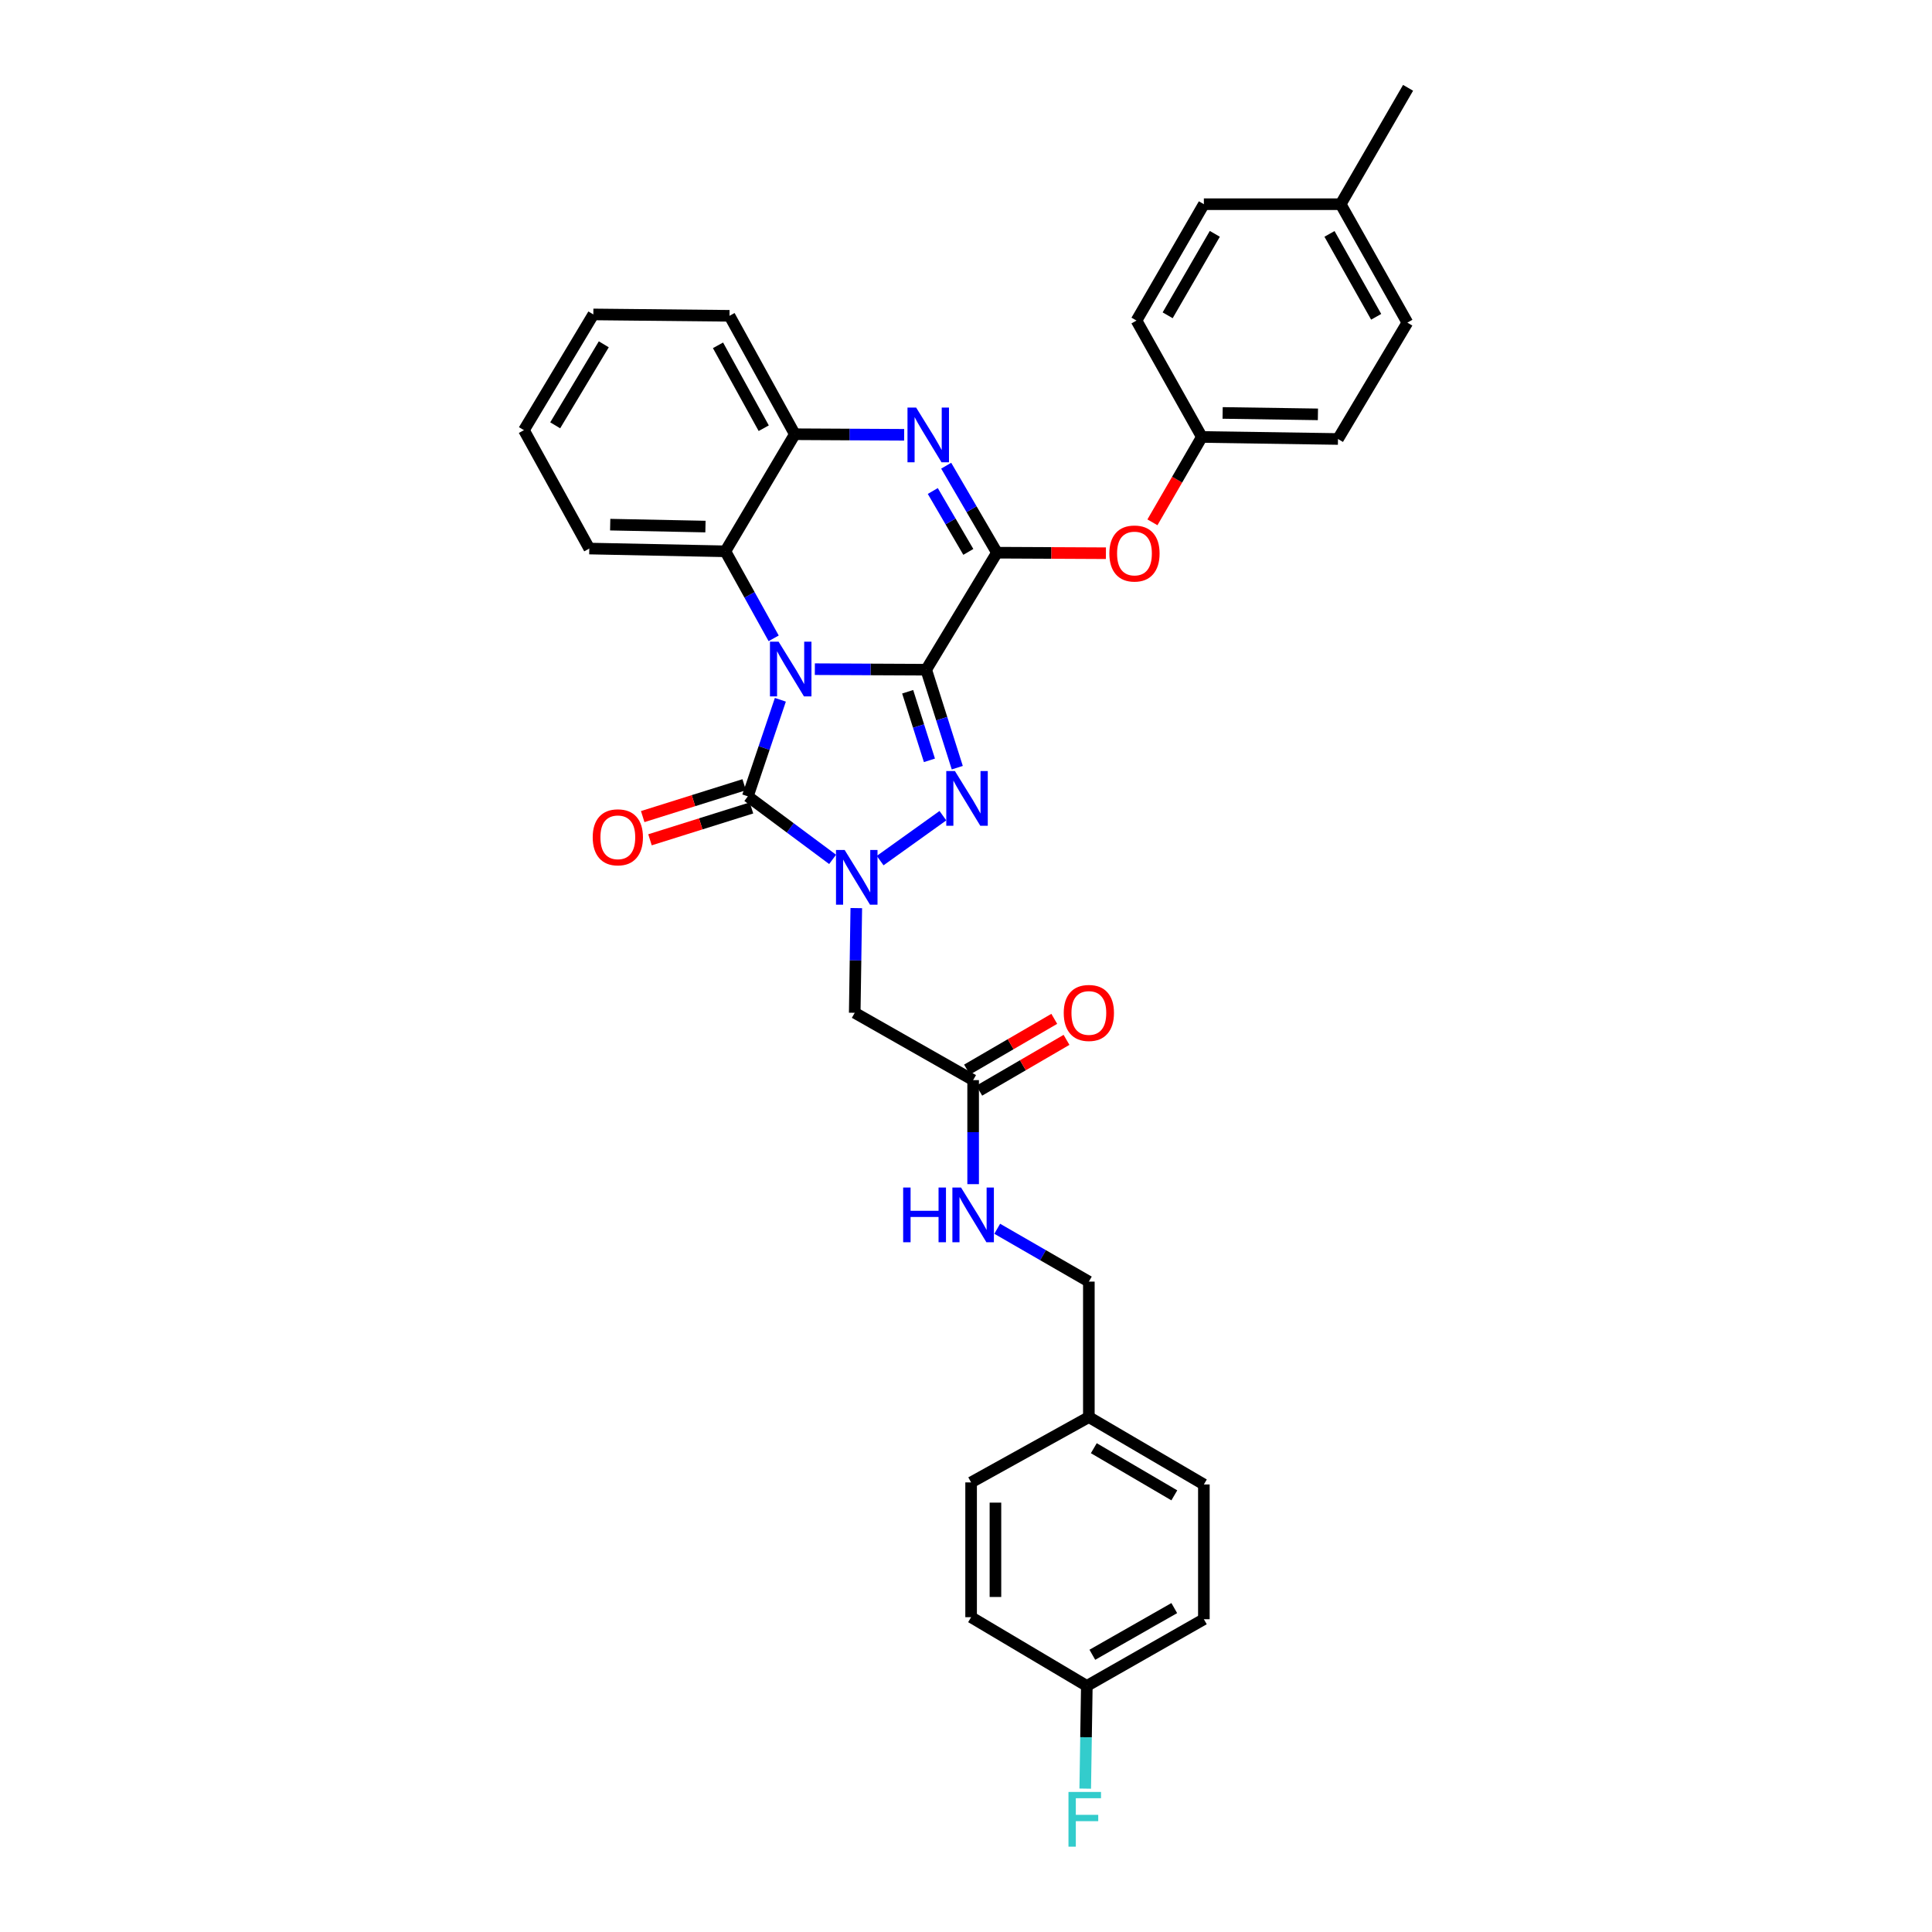 <?xml version='1.0' encoding='iso-8859-1'?>
<svg version='1.1' baseProfile='full'
              xmlns='http://www.w3.org/2000/svg'
                      xmlns:rdkit='http://www.rdkit.org/xml'
                      xmlns:xlink='http://www.w3.org/1999/xlink'
                  xml:space='preserve'
width='1000px' height='1000px' viewBox='0 0 1000 1000'>
<!-- END OF HEADER -->
<rect style='opacity:1.0;fill:#FFFFFF;stroke:none' width='1000' height='1000' x='0' y='0'> </rect>
<path class='bond-0' d='M 479.398,346.639 L 450.58,346.501' style='fill:none;fill-rule:evenodd;stroke:#000000;stroke-width:6px;stroke-linecap:butt;stroke-linejoin:miter;stroke-opacity:1' />
<path class='bond-0' d='M 450.58,346.501 L 421.762,346.363' style='fill:none;fill-rule:evenodd;stroke:#0000FF;stroke-width:6px;stroke-linecap:butt;stroke-linejoin:miter;stroke-opacity:1' />
<path class='bond-1' d='M 479.398,346.639 L 487.442,371.994' style='fill:none;fill-rule:evenodd;stroke:#000000;stroke-width:6px;stroke-linecap:butt;stroke-linejoin:miter;stroke-opacity:1' />
<path class='bond-1' d='M 487.442,371.994 L 495.485,397.349' style='fill:none;fill-rule:evenodd;stroke:#0000FF;stroke-width:6px;stroke-linecap:butt;stroke-linejoin:miter;stroke-opacity:1' />
<path class='bond-1' d='M 469.809,358.053 L 475.439,375.802' style='fill:none;fill-rule:evenodd;stroke:#000000;stroke-width:6px;stroke-linecap:butt;stroke-linejoin:miter;stroke-opacity:1' />
<path class='bond-1' d='M 475.439,375.802 L 481.07,393.55' style='fill:none;fill-rule:evenodd;stroke:#0000FF;stroke-width:6px;stroke-linecap:butt;stroke-linejoin:miter;stroke-opacity:1' />
<path class='bond-4' d='M 479.398,346.639 L 516.02,286.072' style='fill:none;fill-rule:evenodd;stroke:#000000;stroke-width:6px;stroke-linecap:butt;stroke-linejoin:miter;stroke-opacity:1' />
<path class='bond-3' d='M 403.913,362.201 L 395.496,387.19' style='fill:none;fill-rule:evenodd;stroke:#0000FF;stroke-width:6px;stroke-linecap:butt;stroke-linejoin:miter;stroke-opacity:1' />
<path class='bond-3' d='M 395.496,387.19 L 387.079,412.179' style='fill:none;fill-rule:evenodd;stroke:#000000;stroke-width:6px;stroke-linecap:butt;stroke-linejoin:miter;stroke-opacity:1' />
<path class='bond-6' d='M 400.445,330.4 L 387.948,307.879' style='fill:none;fill-rule:evenodd;stroke:#0000FF;stroke-width:6px;stroke-linecap:butt;stroke-linejoin:miter;stroke-opacity:1' />
<path class='bond-6' d='M 387.948,307.879 L 375.452,285.358' style='fill:none;fill-rule:evenodd;stroke:#000000;stroke-width:6px;stroke-linecap:butt;stroke-linejoin:miter;stroke-opacity:1' />
<path class='bond-2' d='M 488.037,422.202 L 455.566,445.447' style='fill:none;fill-rule:evenodd;stroke:#0000FF;stroke-width:6px;stroke-linecap:butt;stroke-linejoin:miter;stroke-opacity:1' />
<path class='bond-7' d='M 443.217,470.03 L 442.812,497.125' style='fill:none;fill-rule:evenodd;stroke:#0000FF;stroke-width:6px;stroke-linecap:butt;stroke-linejoin:miter;stroke-opacity:1' />
<path class='bond-7' d='M 442.812,497.125 L 442.406,524.219' style='fill:none;fill-rule:evenodd;stroke:#000000;stroke-width:6px;stroke-linecap:butt;stroke-linejoin:miter;stroke-opacity:1' />
<path class='bond-33' d='M 430.959,444.821 L 409.019,428.5' style='fill:none;fill-rule:evenodd;stroke:#0000FF;stroke-width:6px;stroke-linecap:butt;stroke-linejoin:miter;stroke-opacity:1' />
<path class='bond-33' d='M 409.019,428.5 L 387.079,412.179' style='fill:none;fill-rule:evenodd;stroke:#000000;stroke-width:6px;stroke-linecap:butt;stroke-linejoin:miter;stroke-opacity:1' />
<path class='bond-11' d='M 385.193,406.172 L 358.93,414.418' style='fill:none;fill-rule:evenodd;stroke:#000000;stroke-width:6px;stroke-linecap:butt;stroke-linejoin:miter;stroke-opacity:1' />
<path class='bond-11' d='M 358.93,414.418 L 332.666,422.664' style='fill:none;fill-rule:evenodd;stroke:#FF0000;stroke-width:6px;stroke-linecap:butt;stroke-linejoin:miter;stroke-opacity:1' />
<path class='bond-11' d='M 388.965,418.186 L 362.701,426.432' style='fill:none;fill-rule:evenodd;stroke:#000000;stroke-width:6px;stroke-linecap:butt;stroke-linejoin:miter;stroke-opacity:1' />
<path class='bond-11' d='M 362.701,426.432 L 336.438,434.677' style='fill:none;fill-rule:evenodd;stroke:#FF0000;stroke-width:6px;stroke-linecap:butt;stroke-linejoin:miter;stroke-opacity:1' />
<path class='bond-5' d='M 516.02,286.072 L 502.883,263.558' style='fill:none;fill-rule:evenodd;stroke:#000000;stroke-width:6px;stroke-linecap:butt;stroke-linejoin:miter;stroke-opacity:1' />
<path class='bond-5' d='M 502.883,263.558 L 489.746,241.044' style='fill:none;fill-rule:evenodd;stroke:#0000FF;stroke-width:6px;stroke-linecap:butt;stroke-linejoin:miter;stroke-opacity:1' />
<path class='bond-5' d='M 501.203,285.663 L 492.007,269.904' style='fill:none;fill-rule:evenodd;stroke:#000000;stroke-width:6px;stroke-linecap:butt;stroke-linejoin:miter;stroke-opacity:1' />
<path class='bond-5' d='M 492.007,269.904 L 482.811,254.144' style='fill:none;fill-rule:evenodd;stroke:#0000FF;stroke-width:6px;stroke-linecap:butt;stroke-linejoin:miter;stroke-opacity:1' />
<path class='bond-9' d='M 516.02,286.072 L 544.22,286.207' style='fill:none;fill-rule:evenodd;stroke:#000000;stroke-width:6px;stroke-linecap:butt;stroke-linejoin:miter;stroke-opacity:1' />
<path class='bond-9' d='M 544.22,286.207 L 572.419,286.343' style='fill:none;fill-rule:evenodd;stroke:#FF0000;stroke-width:6px;stroke-linecap:butt;stroke-linejoin:miter;stroke-opacity:1' />
<path class='bond-8' d='M 467.988,225.054 L 439.695,224.905' style='fill:none;fill-rule:evenodd;stroke:#0000FF;stroke-width:6px;stroke-linecap:butt;stroke-linejoin:miter;stroke-opacity:1' />
<path class='bond-8' d='M 439.695,224.905 L 411.402,224.756' style='fill:none;fill-rule:evenodd;stroke:#000000;stroke-width:6px;stroke-linecap:butt;stroke-linejoin:miter;stroke-opacity:1' />
<path class='bond-28' d='M 375.452,285.358 L 305.015,283.931' style='fill:none;fill-rule:evenodd;stroke:#000000;stroke-width:6px;stroke-linecap:butt;stroke-linejoin:miter;stroke-opacity:1' />
<path class='bond-28' d='M 365.142,272.555 L 315.835,271.556' style='fill:none;fill-rule:evenodd;stroke:#000000;stroke-width:6px;stroke-linecap:butt;stroke-linejoin:miter;stroke-opacity:1' />
<path class='bond-34' d='M 375.452,285.358 L 411.402,224.756' style='fill:none;fill-rule:evenodd;stroke:#000000;stroke-width:6px;stroke-linecap:butt;stroke-linejoin:miter;stroke-opacity:1' />
<path class='bond-10' d='M 442.406,524.219 L 503.694,559.071' style='fill:none;fill-rule:evenodd;stroke:#000000;stroke-width:6px;stroke-linecap:butt;stroke-linejoin:miter;stroke-opacity:1' />
<path class='bond-29' d='M 411.402,224.756 L 377.593,163.462' style='fill:none;fill-rule:evenodd;stroke:#000000;stroke-width:6px;stroke-linecap:butt;stroke-linejoin:miter;stroke-opacity:1' />
<path class='bond-29' d='M 395.305,221.644 L 371.638,178.737' style='fill:none;fill-rule:evenodd;stroke:#000000;stroke-width:6px;stroke-linecap:butt;stroke-linejoin:miter;stroke-opacity:1' />
<path class='bond-14' d='M 596.495,270.354 L 609.283,248.262' style='fill:none;fill-rule:evenodd;stroke:#FF0000;stroke-width:6px;stroke-linecap:butt;stroke-linejoin:miter;stroke-opacity:1' />
<path class='bond-14' d='M 609.283,248.262 L 622.071,226.169' style='fill:none;fill-rule:evenodd;stroke:#000000;stroke-width:6px;stroke-linecap:butt;stroke-linejoin:miter;stroke-opacity:1' />
<path class='bond-12' d='M 503.694,559.071 L 503.694,585.995' style='fill:none;fill-rule:evenodd;stroke:#000000;stroke-width:6px;stroke-linecap:butt;stroke-linejoin:miter;stroke-opacity:1' />
<path class='bond-12' d='M 503.694,585.995 L 503.694,612.919' style='fill:none;fill-rule:evenodd;stroke:#0000FF;stroke-width:6px;stroke-linecap:butt;stroke-linejoin:miter;stroke-opacity:1' />
<path class='bond-13' d='M 506.86,564.512 L 529.442,551.373' style='fill:none;fill-rule:evenodd;stroke:#000000;stroke-width:6px;stroke-linecap:butt;stroke-linejoin:miter;stroke-opacity:1' />
<path class='bond-13' d='M 529.442,551.373 L 552.023,538.233' style='fill:none;fill-rule:evenodd;stroke:#FF0000;stroke-width:6px;stroke-linecap:butt;stroke-linejoin:miter;stroke-opacity:1' />
<path class='bond-13' d='M 500.527,553.629 L 523.109,540.489' style='fill:none;fill-rule:evenodd;stroke:#000000;stroke-width:6px;stroke-linecap:butt;stroke-linejoin:miter;stroke-opacity:1' />
<path class='bond-13' d='M 523.109,540.489 L 545.69,527.35' style='fill:none;fill-rule:evenodd;stroke:#FF0000;stroke-width:6px;stroke-linecap:butt;stroke-linejoin:miter;stroke-opacity:1' />
<path class='bond-15' d='M 516.162,636.012 L 539.876,649.686' style='fill:none;fill-rule:evenodd;stroke:#0000FF;stroke-width:6px;stroke-linecap:butt;stroke-linejoin:miter;stroke-opacity:1' />
<path class='bond-15' d='M 539.876,649.686 L 563.589,663.36' style='fill:none;fill-rule:evenodd;stroke:#000000;stroke-width:6px;stroke-linecap:butt;stroke-linejoin:miter;stroke-opacity:1' />
<path class='bond-20' d='M 622.071,226.169 L 588.248,165.924' style='fill:none;fill-rule:evenodd;stroke:#000000;stroke-width:6px;stroke-linecap:butt;stroke-linejoin:miter;stroke-opacity:1' />
<path class='bond-21' d='M 622.071,226.169 L 692.537,227.218' style='fill:none;fill-rule:evenodd;stroke:#000000;stroke-width:6px;stroke-linecap:butt;stroke-linejoin:miter;stroke-opacity:1' />
<path class='bond-21' d='M 632.829,213.736 L 682.155,214.471' style='fill:none;fill-rule:evenodd;stroke:#000000;stroke-width:6px;stroke-linecap:butt;stroke-linejoin:miter;stroke-opacity:1' />
<path class='bond-17' d='M 563.589,663.36 L 563.589,733.489' style='fill:none;fill-rule:evenodd;stroke:#000000;stroke-width:6px;stroke-linecap:butt;stroke-linejoin:miter;stroke-opacity:1' />
<path class='bond-16' d='M 562.54,872.623 L 623.121,838.107' style='fill:none;fill-rule:evenodd;stroke:#000000;stroke-width:6px;stroke-linecap:butt;stroke-linejoin:miter;stroke-opacity:1' />
<path class='bond-16' d='M 565.393,856.505 L 607.8,832.344' style='fill:none;fill-rule:evenodd;stroke:#000000;stroke-width:6px;stroke-linecap:butt;stroke-linejoin:miter;stroke-opacity:1' />
<path class='bond-18' d='M 562.54,872.623 L 562.125,899.206' style='fill:none;fill-rule:evenodd;stroke:#000000;stroke-width:6px;stroke-linecap:butt;stroke-linejoin:miter;stroke-opacity:1' />
<path class='bond-18' d='M 562.125,899.206 L 561.71,925.789' style='fill:none;fill-rule:evenodd;stroke:#33CCCC;stroke-width:6px;stroke-linecap:butt;stroke-linejoin:miter;stroke-opacity:1' />
<path class='bond-37' d='M 562.54,872.623 L 502.644,837.058' style='fill:none;fill-rule:evenodd;stroke:#000000;stroke-width:6px;stroke-linecap:butt;stroke-linejoin:miter;stroke-opacity:1' />
<path class='bond-24' d='M 563.589,733.489 L 502.644,767.292' style='fill:none;fill-rule:evenodd;stroke:#000000;stroke-width:6px;stroke-linecap:butt;stroke-linejoin:miter;stroke-opacity:1' />
<path class='bond-25' d='M 563.589,733.489 L 623.121,768.355' style='fill:none;fill-rule:evenodd;stroke:#000000;stroke-width:6px;stroke-linecap:butt;stroke-linejoin:miter;stroke-opacity:1' />
<path class='bond-25' d='M 566.155,749.585 L 607.827,773.991' style='fill:none;fill-rule:evenodd;stroke:#000000;stroke-width:6px;stroke-linecap:butt;stroke-linejoin:miter;stroke-opacity:1' />
<path class='bond-19' d='M 693.936,105.693 L 728.452,166.987' style='fill:none;fill-rule:evenodd;stroke:#000000;stroke-width:6px;stroke-linecap:butt;stroke-linejoin:miter;stroke-opacity:1' />
<path class='bond-19' d='M 688.142,121.065 L 712.303,163.972' style='fill:none;fill-rule:evenodd;stroke:#000000;stroke-width:6px;stroke-linecap:butt;stroke-linejoin:miter;stroke-opacity:1' />
<path class='bond-30' d='M 693.936,105.693 L 728.816,45.455' style='fill:none;fill-rule:evenodd;stroke:#000000;stroke-width:6px;stroke-linecap:butt;stroke-linejoin:miter;stroke-opacity:1' />
<path class='bond-35' d='M 693.936,105.693 L 623.121,105.693' style='fill:none;fill-rule:evenodd;stroke:#000000;stroke-width:6px;stroke-linecap:butt;stroke-linejoin:miter;stroke-opacity:1' />
<path class='bond-27' d='M 588.248,165.924 L 623.121,105.693' style='fill:none;fill-rule:evenodd;stroke:#000000;stroke-width:6px;stroke-linecap:butt;stroke-linejoin:miter;stroke-opacity:1' />
<path class='bond-27' d='M 604.376,163.199 L 628.787,121.037' style='fill:none;fill-rule:evenodd;stroke:#000000;stroke-width:6px;stroke-linecap:butt;stroke-linejoin:miter;stroke-opacity:1' />
<path class='bond-26' d='M 692.537,227.218 L 728.452,166.987' style='fill:none;fill-rule:evenodd;stroke:#000000;stroke-width:6px;stroke-linecap:butt;stroke-linejoin:miter;stroke-opacity:1' />
<path class='bond-22' d='M 502.644,837.058 L 502.644,767.292' style='fill:none;fill-rule:evenodd;stroke:#000000;stroke-width:6px;stroke-linecap:butt;stroke-linejoin:miter;stroke-opacity:1' />
<path class='bond-22' d='M 515.236,826.593 L 515.236,777.757' style='fill:none;fill-rule:evenodd;stroke:#000000;stroke-width:6px;stroke-linecap:butt;stroke-linejoin:miter;stroke-opacity:1' />
<path class='bond-23' d='M 623.121,838.107 L 623.121,768.355' style='fill:none;fill-rule:evenodd;stroke:#000000;stroke-width:6px;stroke-linecap:butt;stroke-linejoin:miter;stroke-opacity:1' />
<path class='bond-31' d='M 305.015,283.931 L 271.184,222.65' style='fill:none;fill-rule:evenodd;stroke:#000000;stroke-width:6px;stroke-linecap:butt;stroke-linejoin:miter;stroke-opacity:1' />
<path class='bond-32' d='M 377.593,163.462 L 307.113,162.748' style='fill:none;fill-rule:evenodd;stroke:#000000;stroke-width:6px;stroke-linecap:butt;stroke-linejoin:miter;stroke-opacity:1' />
<path class='bond-36' d='M 271.184,222.65 L 307.113,162.748' style='fill:none;fill-rule:evenodd;stroke:#000000;stroke-width:6px;stroke-linecap:butt;stroke-linejoin:miter;stroke-opacity:1' />
<path class='bond-36' d='M 287.372,220.142 L 312.522,178.21' style='fill:none;fill-rule:evenodd;stroke:#000000;stroke-width:6px;stroke-linecap:butt;stroke-linejoin:miter;stroke-opacity:1' />
<path  class='atom-1' d='M 403.008 332.143
L 412.288 347.143
Q 413.208 348.623, 414.688 351.303
Q 416.168 353.983, 416.248 354.143
L 416.248 332.143
L 420.008 332.143
L 420.008 360.463
L 416.128 360.463
L 406.168 344.063
Q 405.008 342.143, 403.768 339.943
Q 402.568 337.743, 402.208 337.063
L 402.208 360.463
L 398.528 360.463
L 398.528 332.143
L 403.008 332.143
' fill='#0000FF'/>
<path  class='atom-2' d='M 494.272 399.097
L 503.552 414.097
Q 504.472 415.577, 505.952 418.257
Q 507.432 420.937, 507.512 421.097
L 507.512 399.097
L 511.272 399.097
L 511.272 427.417
L 507.392 427.417
L 497.432 411.017
Q 496.272 409.097, 495.032 406.897
Q 493.832 404.697, 493.472 404.017
L 493.472 427.417
L 489.792 427.417
L 489.792 399.097
L 494.272 399.097
' fill='#0000FF'/>
<path  class='atom-3' d='M 437.195 439.957
L 446.475 454.957
Q 447.395 456.437, 448.875 459.117
Q 450.355 461.797, 450.435 461.957
L 450.435 439.957
L 454.195 439.957
L 454.195 468.277
L 450.315 468.277
L 440.355 451.877
Q 439.195 449.957, 437.955 447.757
Q 436.755 445.557, 436.395 444.877
L 436.395 468.277
L 432.715 468.277
L 432.715 439.957
L 437.195 439.957
' fill='#0000FF'/>
<path  class='atom-6' d='M 474.195 210.96
L 483.475 225.96
Q 484.395 227.44, 485.875 230.12
Q 487.355 232.8, 487.435 232.96
L 487.435 210.96
L 491.195 210.96
L 491.195 239.28
L 487.315 239.28
L 477.355 222.88
Q 476.195 220.96, 474.955 218.76
Q 473.755 216.56, 473.395 215.88
L 473.395 239.28
L 469.715 239.28
L 469.715 210.96
L 474.195 210.96
' fill='#0000FF'/>
<path  class='atom-10' d='M 574.199 286.494
Q 574.199 279.694, 577.559 275.894
Q 580.919 272.094, 587.199 272.094
Q 593.479 272.094, 596.839 275.894
Q 600.199 279.694, 600.199 286.494
Q 600.199 293.374, 596.799 297.294
Q 593.399 301.174, 587.199 301.174
Q 580.959 301.174, 577.559 297.294
Q 574.199 293.414, 574.199 286.494
M 587.199 297.974
Q 591.519 297.974, 593.839 295.094
Q 596.199 292.174, 596.199 286.494
Q 596.199 280.934, 593.839 278.134
Q 591.519 275.294, 587.199 275.294
Q 582.879 275.294, 580.519 278.094
Q 578.199 280.894, 578.199 286.494
Q 578.199 292.214, 580.519 295.094
Q 582.879 297.974, 587.199 297.974
' fill='#FF0000'/>
<path  class='atom-12' d='M 306.789 433.386
Q 306.789 426.586, 310.149 422.786
Q 313.509 418.986, 319.789 418.986
Q 326.069 418.986, 329.429 422.786
Q 332.789 426.586, 332.789 433.386
Q 332.789 440.266, 329.389 444.186
Q 325.989 448.066, 319.789 448.066
Q 313.549 448.066, 310.149 444.186
Q 306.789 440.306, 306.789 433.386
M 319.789 444.866
Q 324.109 444.866, 326.429 441.986
Q 328.789 439.066, 328.789 433.386
Q 328.789 427.826, 326.429 425.026
Q 324.109 422.186, 319.789 422.186
Q 315.469 422.186, 313.109 424.986
Q 310.789 427.786, 310.789 433.386
Q 310.789 439.106, 313.109 441.986
Q 315.469 444.866, 319.789 444.866
' fill='#FF0000'/>
<path  class='atom-13' d='M 467.474 614.663
L 471.314 614.663
L 471.314 626.703
L 485.794 626.703
L 485.794 614.663
L 489.634 614.663
L 489.634 642.983
L 485.794 642.983
L 485.794 629.903
L 471.314 629.903
L 471.314 642.983
L 467.474 642.983
L 467.474 614.663
' fill='#0000FF'/>
<path  class='atom-13' d='M 497.434 614.663
L 506.714 629.663
Q 507.634 631.143, 509.114 633.823
Q 510.594 636.503, 510.674 636.663
L 510.674 614.663
L 514.434 614.663
L 514.434 642.983
L 510.554 642.983
L 500.594 626.583
Q 499.434 624.663, 498.194 622.463
Q 496.994 620.263, 496.634 619.583
L 496.634 642.983
L 492.954 642.983
L 492.954 614.663
L 497.434 614.663
' fill='#0000FF'/>
<path  class='atom-14' d='M 550.589 524.299
Q 550.589 517.499, 553.949 513.699
Q 557.309 509.899, 563.589 509.899
Q 569.869 509.899, 573.229 513.699
Q 576.589 517.499, 576.589 524.299
Q 576.589 531.179, 573.189 535.099
Q 569.789 538.979, 563.589 538.979
Q 557.349 538.979, 553.949 535.099
Q 550.589 531.219, 550.589 524.299
M 563.589 535.779
Q 567.909 535.779, 570.229 532.899
Q 572.589 529.979, 572.589 524.299
Q 572.589 518.739, 570.229 515.939
Q 567.909 513.099, 563.589 513.099
Q 559.269 513.099, 556.909 515.899
Q 554.589 518.699, 554.589 524.299
Q 554.589 530.019, 556.909 532.899
Q 559.269 535.779, 563.589 535.779
' fill='#FF0000'/>
<path  class='atom-19' d='M 553.042 927.515
L 569.882 927.515
L 569.882 930.755
L 556.842 930.755
L 556.842 939.355
L 568.442 939.355
L 568.442 942.635
L 556.842 942.635
L 556.842 955.835
L 553.042 955.835
L 553.042 927.515
' fill='#33CCCC'/>
</svg>
